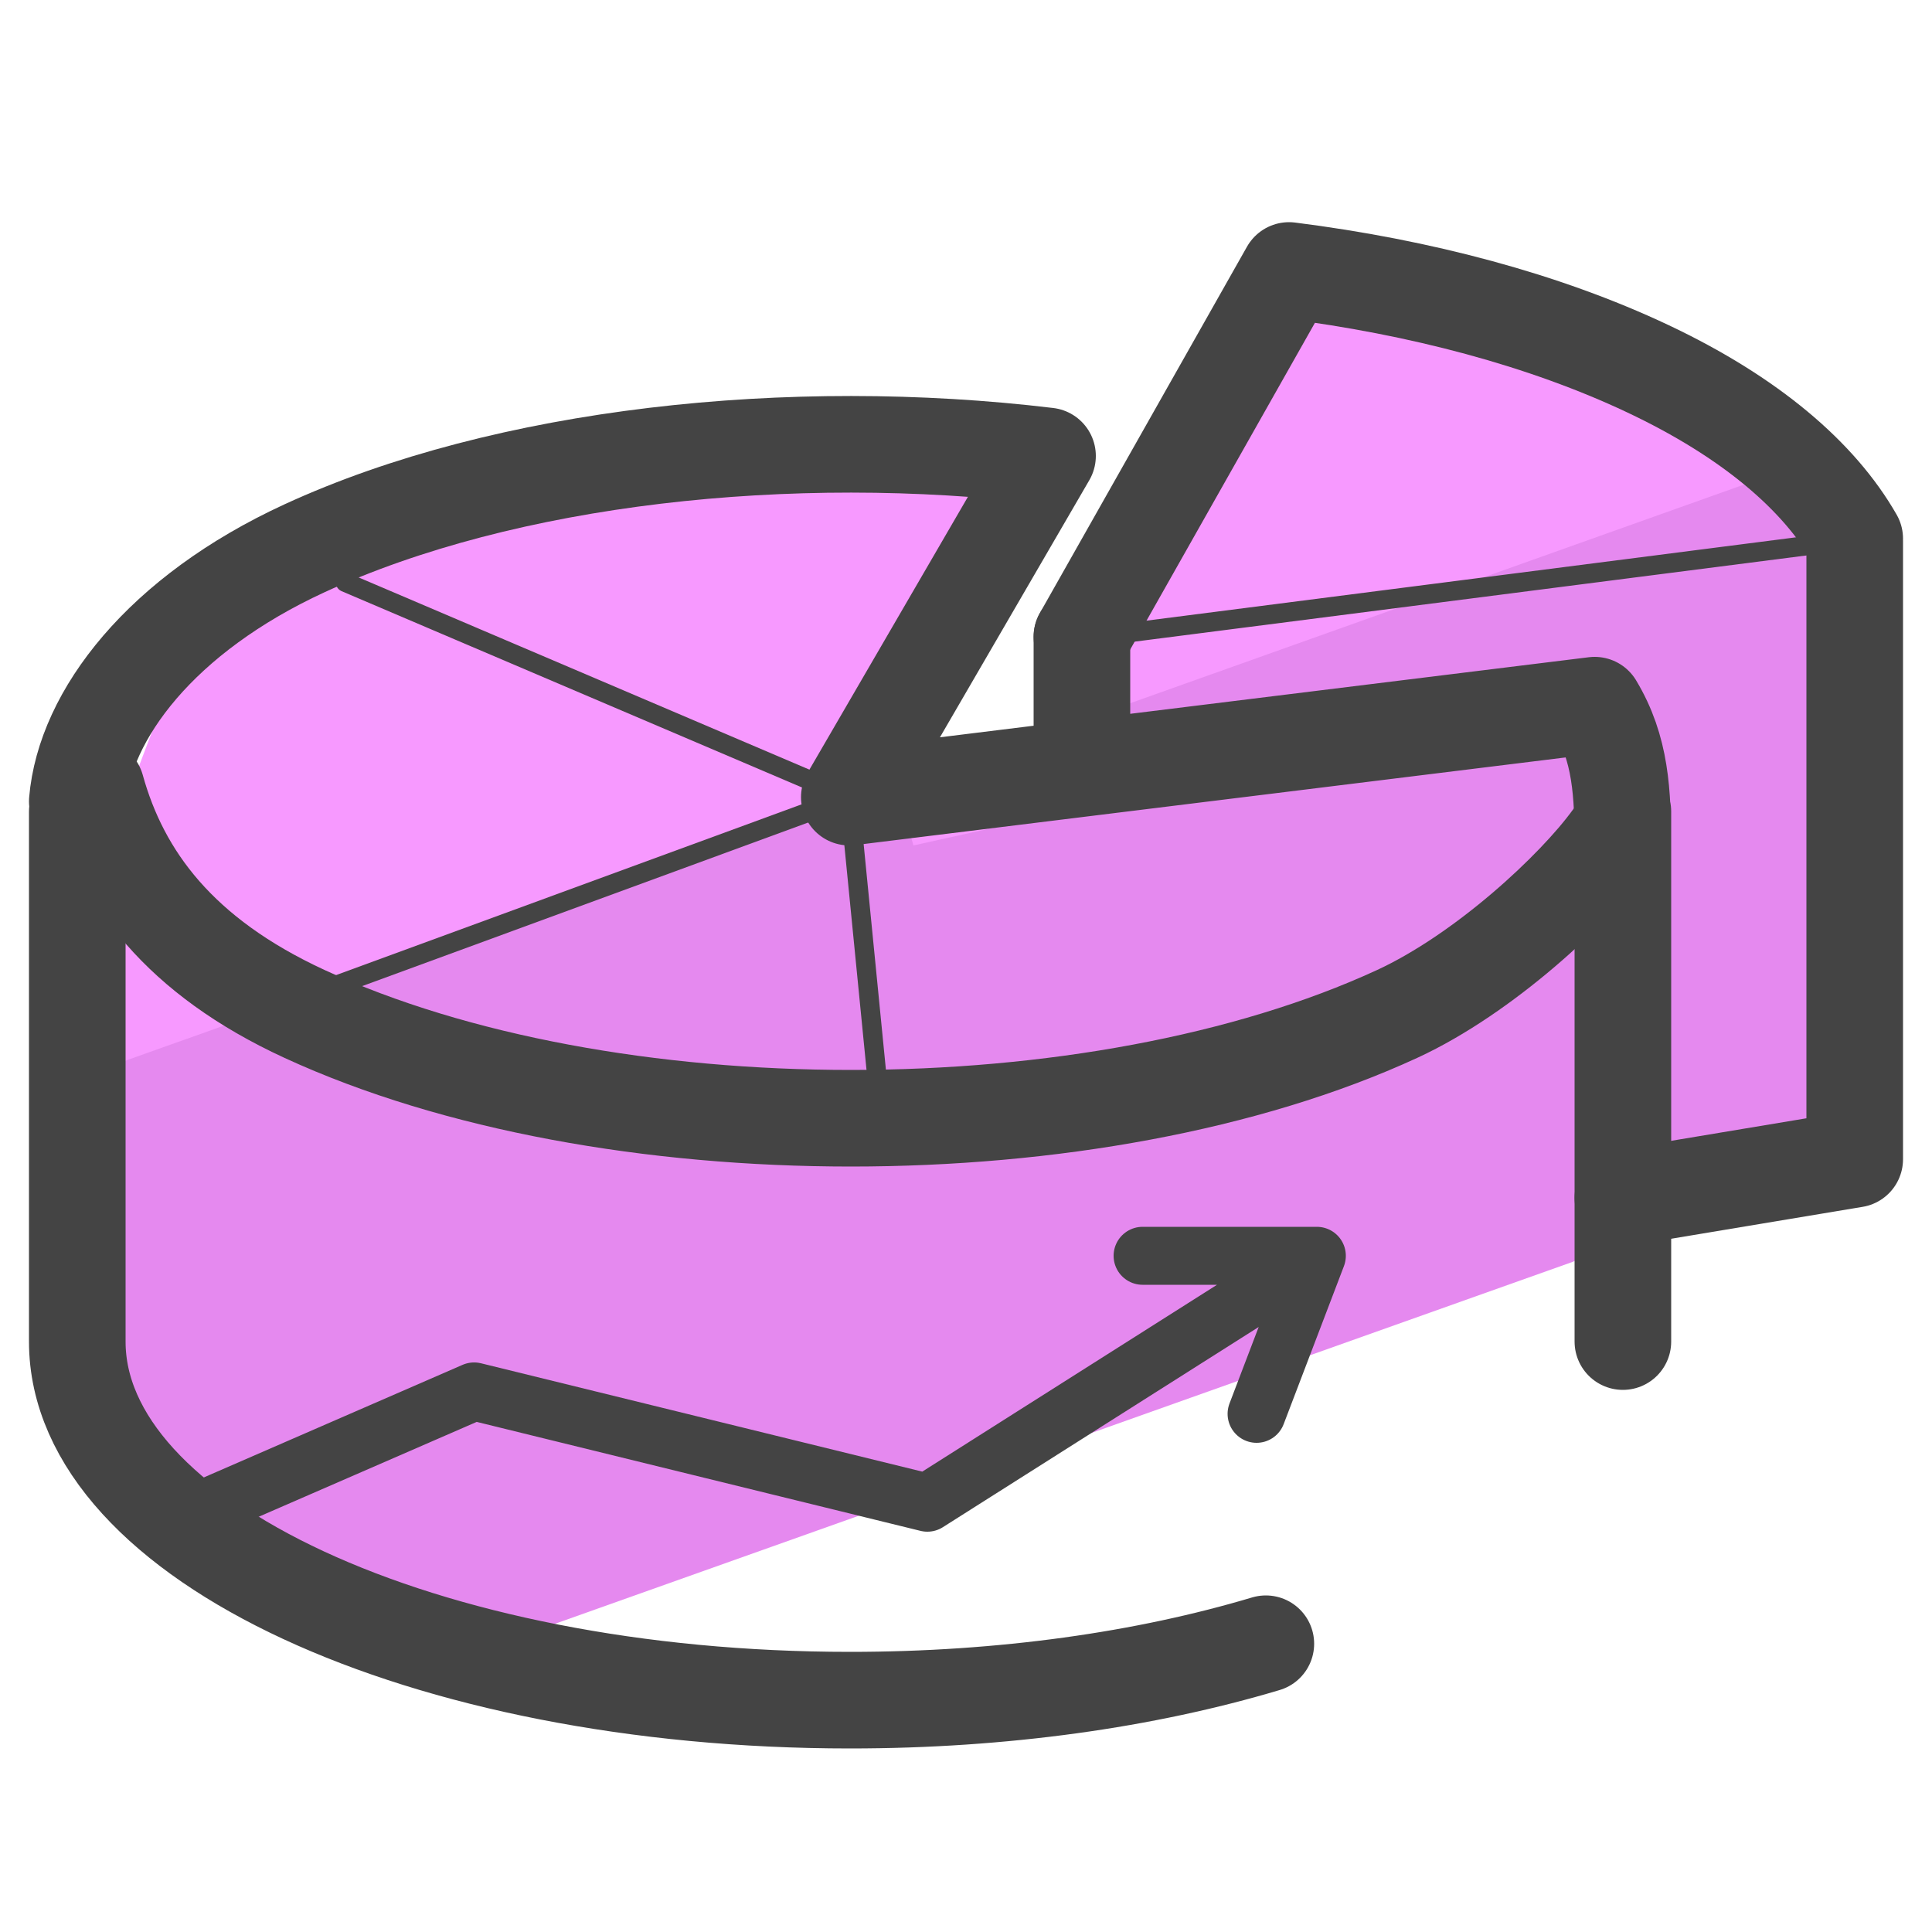 <svg xmlns="http://www.w3.org/2000/svg" id="Camada_3" x="0" y="0" version="1.1" viewBox="0 0 50 50" xml:space="preserve"><style>.st2{fill:none;stroke:#444;stroke-width:2.5;stroke-linecap:round;stroke-linejoin:round;stroke-miterlimit:10}</style><path fill="#f799ff" d="M45.96 10.63l.54 5.17L2.66 31.75l.01-9.47 2.42-6.4L15.46 12l11.64-.2-3.99 8.08 4.19-.51 2.23-6.71L34.08 7z"/><path fill="#e589ef" d="M47.71 24.5l-.47 4.15-6.52 4-27.95 9.94-8.63-3.7-1.54-2.72.31-8.6 20.29-7.22.44 1.53 3.84-.85 1.29-2.66 16.76-5.97-.24-.58L48.22 14z"/><path d="M48 14v16l-6 1m6-17.06c-.92-1.61-2.69-3.14-5.36-4.4-2.67-1.26-5.88-2.11-9.28-2.54L28 16.48M2.49 20.39c.64 2.31 2.16 4.36 5.39 5.85 7.81 3.6 20.47 3.6 28.28 0 2.25-1.04 4.6-3.23 5.55-4.54" class="st2"/><path d="M42 21.94c0-1.42-.05-2.56-.73-3.69l-19.29 2.38 5.13-8.83c-6.65-.8-14.02-.01-19.23 2.39C4.17 15.9 2.19 18.5 2 20.74m30.76 21.8C29.65 43.47 25.96 44 22 44c-11.05 0-20-4.15-20-9.28V21m40 0v13.72M28 19.88v-3.4" class="st2"/><path fill="none" stroke="#444" stroke-linecap="round" stroke-linejoin="round" stroke-miterlimit="10" stroke-width=".5" d="M21.98 20.63L8.94 15.07M22.8 28.94l-.82-8.31-13.85 5.08m20.25-9.23L47.71 14"/><path fill="none" stroke="#444" stroke-linecap="round" stroke-linejoin="round" stroke-miterlimit="10" stroke-width="1.5" d="M4.64 39.33l7.63-3.32L24 38.89l10.08-6.39h-4.51m2.95 4.09l1.56-4.09"/></svg>